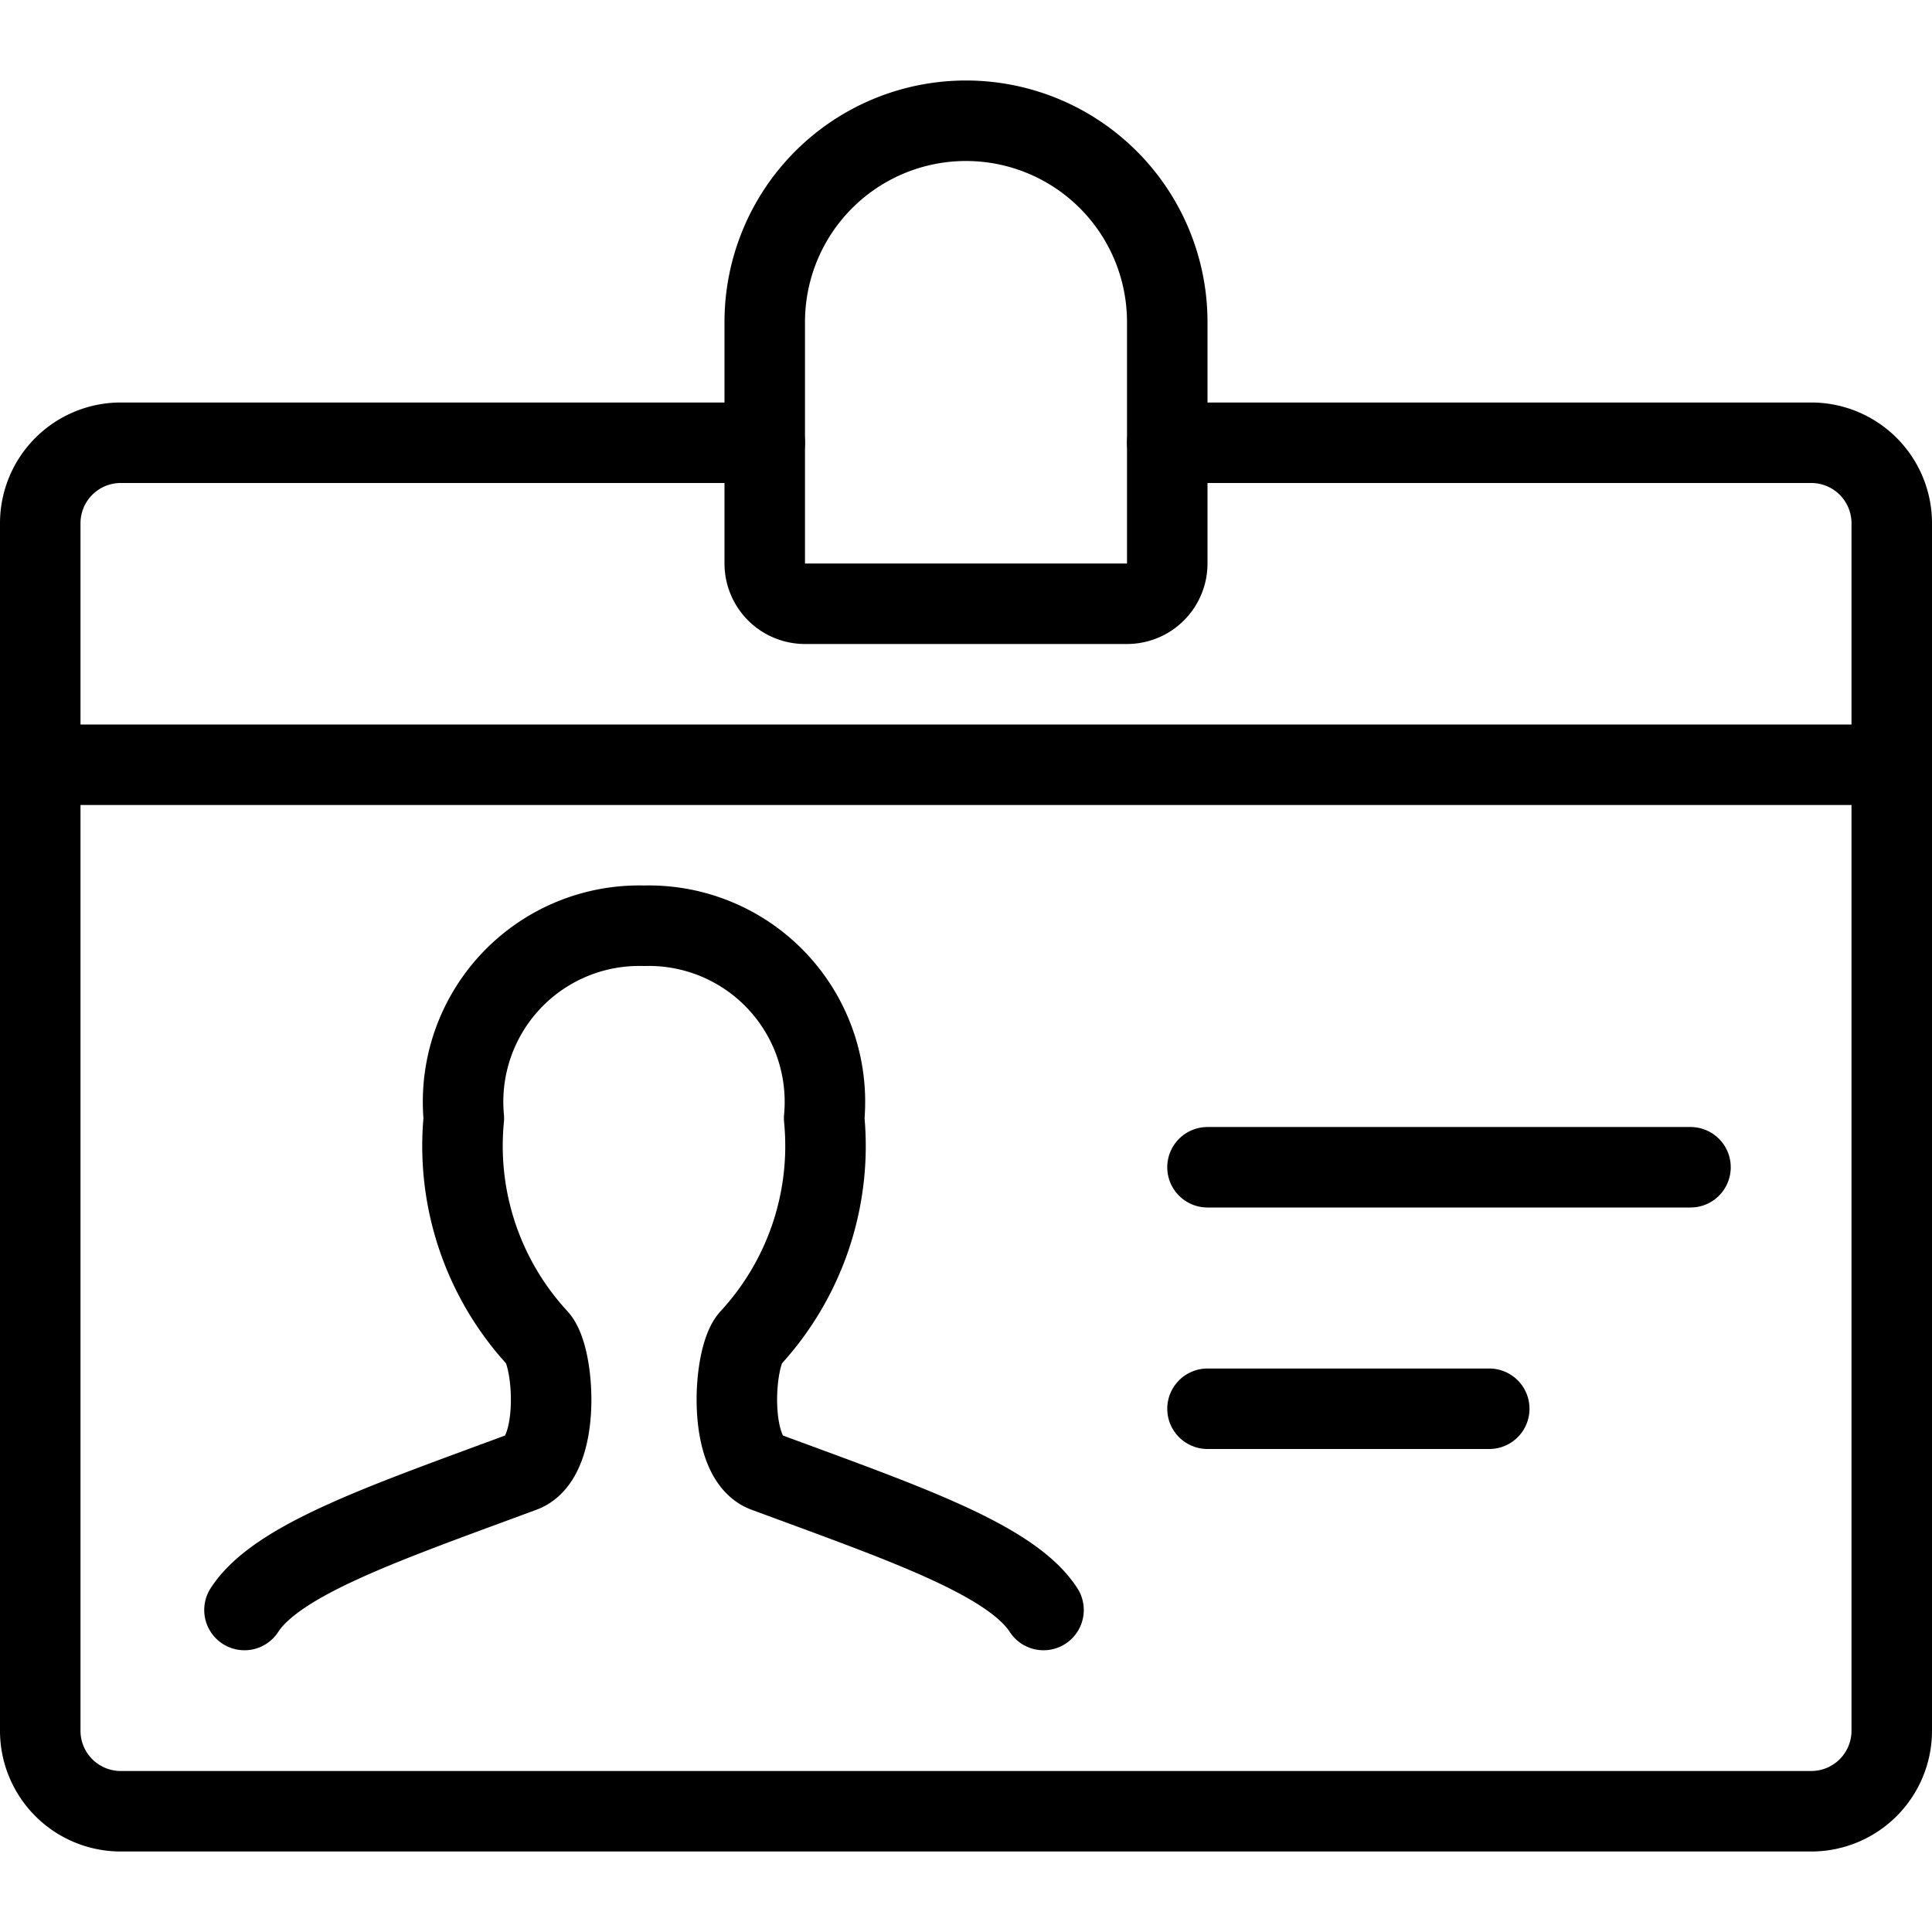 <svg viewBox="0 0 24 24" xmlns="http://www.w3.org/2000/svg"><path d="m0.5 9.5 23 0" fill="none" stroke="#000000" stroke-linecap="round" stroke-linejoin="round" stroke-width="1"></path><path d="M14.5 5.5h8a1 1 0 0 1 1 1v15a1 1 0 0 1 -1 1h-21a1 1 0 0 1 -1 -1v-15a1 1 0 0 1 1 -1h8" fill="none" stroke="#000000" stroke-linecap="round" stroke-linejoin="round" stroke-width="1"></path><path d="m15 14.5 6 0" fill="none" stroke="#000000" stroke-linecap="round" stroke-linejoin="round" stroke-width="1"></path><path d="m15 17.5 3.5 0" fill="none" stroke="#000000" stroke-linecap="round" stroke-linejoin="round" stroke-width="1"></path><path d="M12.963 20c-0.408 -0.63 -1.761 -1.088 -3.455 -1.715 -0.478 -0.178 -0.4 -1.426 -0.188 -1.659a3.524 3.524 0 0 0 0.918 -2.734A2.188 2.188 0 0 0 8 11.5a2.188 2.188 0 0 0 -2.238 2.392 3.524 3.524 0 0 0 0.918 2.734c0.212 0.233 0.29 1.481 -0.188 1.659C4.8 18.912 3.445 19.37 3.037 20" fill="none" stroke="#000000" stroke-linecap="round" stroke-linejoin="round" stroke-width="1"></path><path d="M14.5 7a0.5 0.5 0 0 1 -0.5 0.5h-4a0.5 0.5 0 0 1 -0.5 -0.5V4a2.5 2.5 0 0 1 5 0Z" fill="none" stroke="#000000" stroke-linecap="round" stroke-linejoin="round" stroke-width="1"></path></svg>